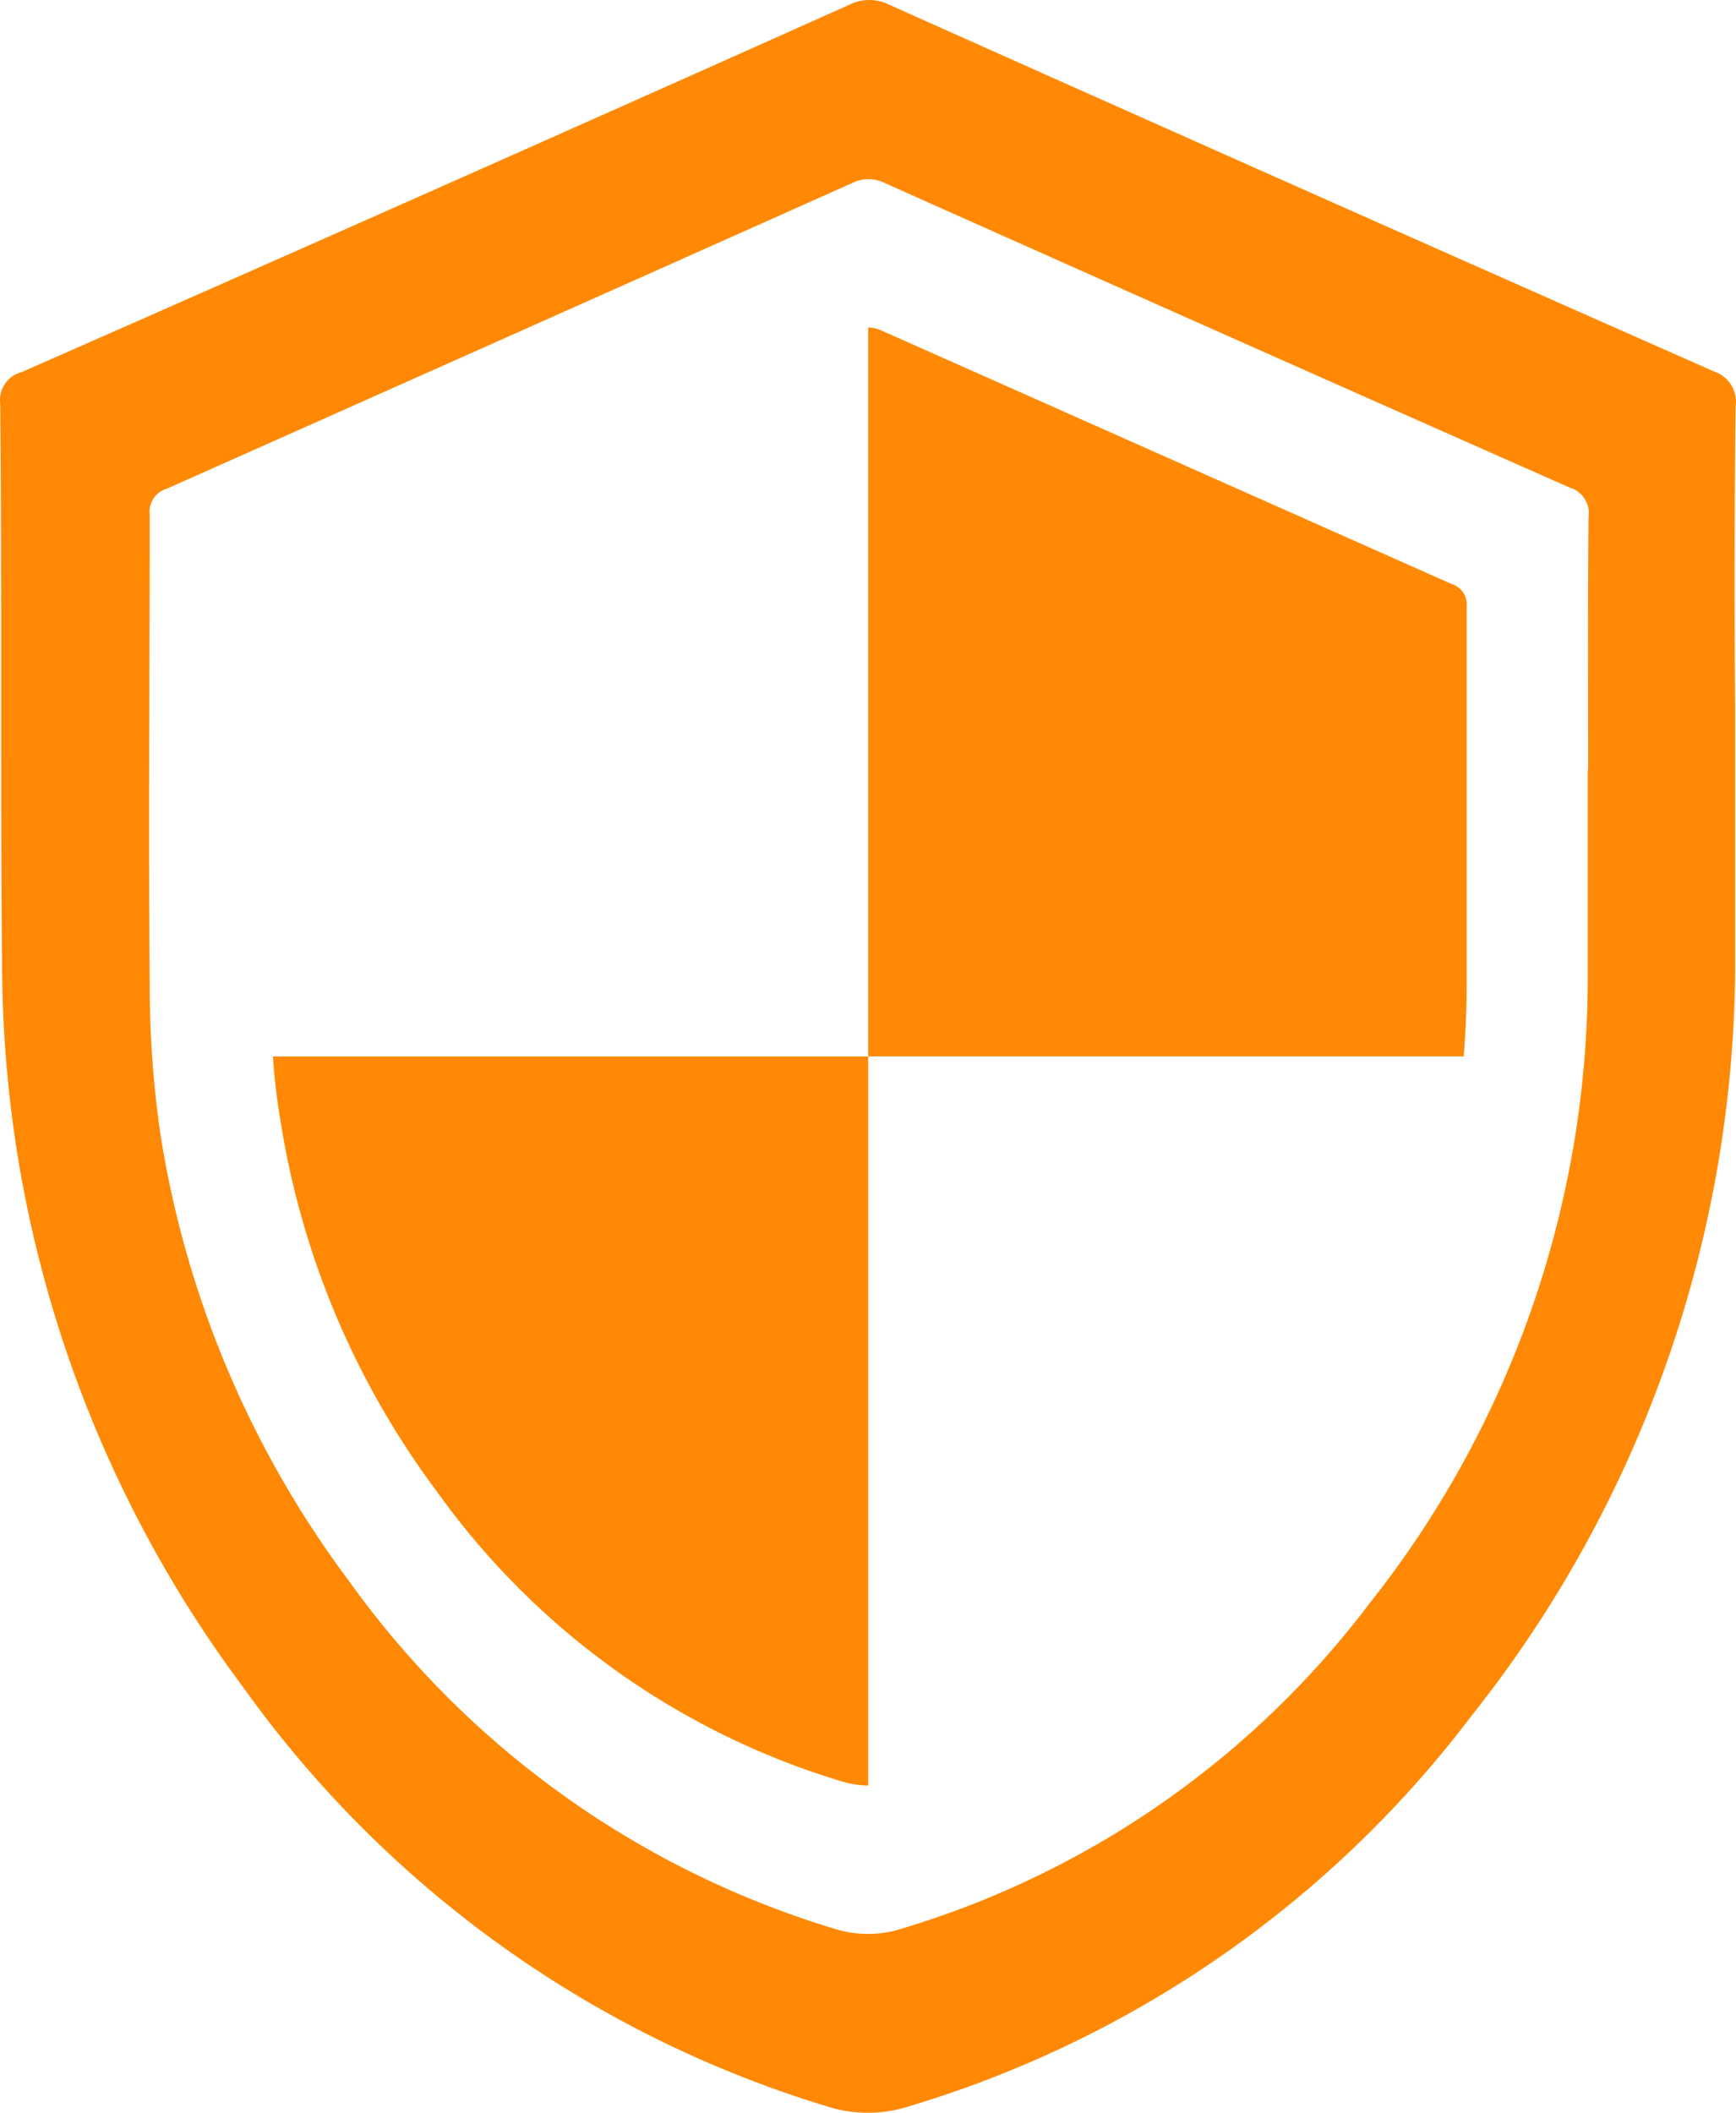 <svg xmlns="http://www.w3.org/2000/svg" width="25.712" height="31.282" viewBox="0 0 25.712 31.282">
  <g id="Better_Security_Risk_Mitigation" data-name="Better Security &amp; Risk Mitigation" transform="translate(-8.9 -0.003)">
    <path id="Path_2686" data-name="Path 2686" d="M34.606,6.025a.472.472,0,0,0-.313-.519Q28.167,2.8,22.072.074a.657.657,0,0,0-.594,0Q15.348,2.818,9.216,5.515a.425.425,0,0,0-.313.463c.028,2.785,0,5.572.028,8.36a18.231,18.231,0,0,0,.222,2.725,17.943,17.943,0,0,0,3.342,7.913,16.523,16.523,0,0,0,8.66,6.217,1.973,1.973,0,0,0,1.2,0,16.322,16.322,0,0,0,8.338-5.782A17.958,17.958,0,0,0,34.6,14.147V10.536Q34.581,8.284,34.606,6.025Zm-2.19,5.381v3a14.909,14.909,0,0,1-3.241,9.349,13.55,13.55,0,0,1-6.924,4.806,1.636,1.636,0,0,1-.992,0,13.727,13.727,0,0,1-7.2-5.162,14.9,14.9,0,0,1-2.778-6.57,15.162,15.162,0,0,1-.163-2.265c-.022-2.312,0-4.627,0-6.94a.354.354,0,0,1,.253-.385Q16.44,4.983,21.518,2.715a.543.543,0,0,1,.491,0q5.069,2.265,10.15,4.512a.391.391,0,0,1,.269.432c-.013,1.248-.006,2.5-.006,3.748Z" fill="#ff8905"/>
    <path id="Path_2687" data-name="Path 2687" d="M58.642,19.3l-8.448-3.755A.517.517,0,0,0,50,15.5V26.294h8.82q.041-.51.044-1.032V19.63A.313.313,0,0,0,58.642,19.3Z" transform="translate(-28.241 -10.649)" fill="#ff8905"/>
    <path id="Path_2688" data-name="Path 2688" d="M21.936,50.976a12.381,12.381,0,0,0,2.309,5.46,11.408,11.408,0,0,0,5.976,4.29,1.445,1.445,0,0,0,.416.069V50H21.82A9.745,9.745,0,0,0,21.936,50.976Zm8.7-.976Z" transform="translate(-8.878 -34.354)" fill="#ff8905"/>
  </g>
</svg>
